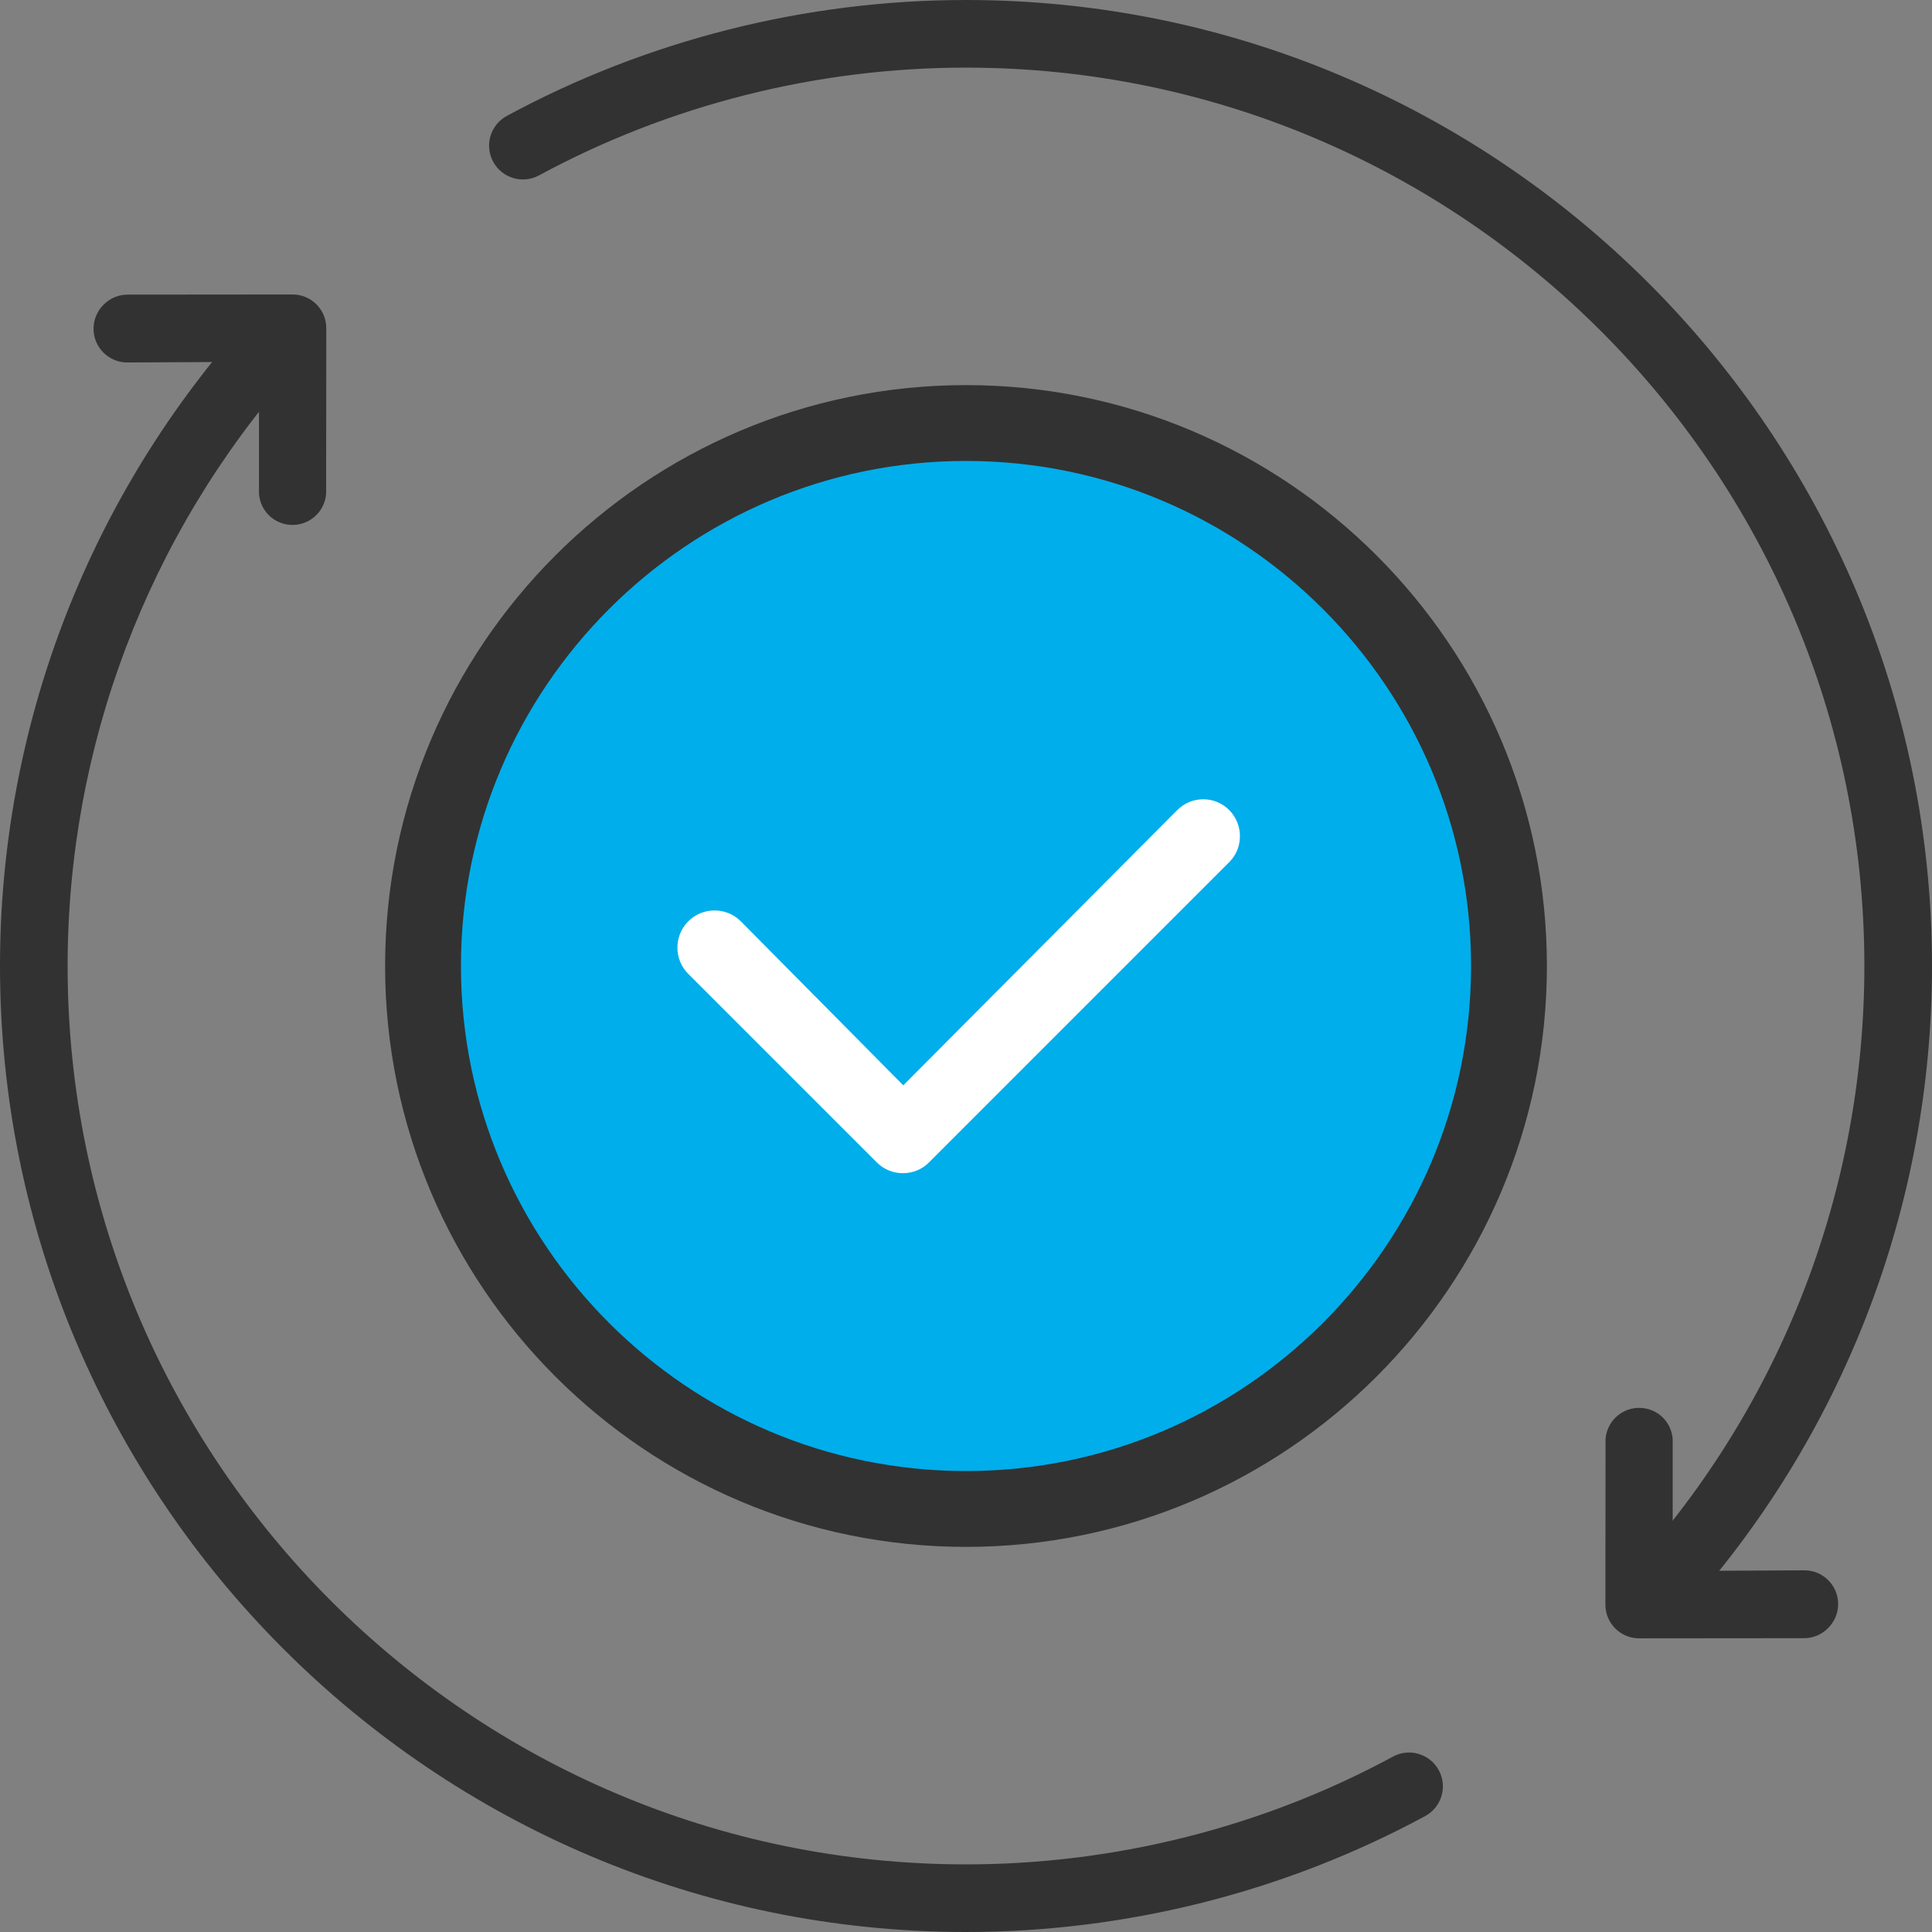 <?xml version="1.0" encoding="UTF-8"?>
<svg id="_レイヤー_2" data-name="レイヤー 2" xmlns="http://www.w3.org/2000/svg" viewBox="0 0 200 200">
  <rect x="0" y="0" width="200" height="200" fill="#808080" stroke="none"/>
  <defs>
    <style>
      .cls-1 {
        fill: #fff;
      }

      .cls-2 {
        fill: #323232;
      }

      .cls-3 {
        fill: #00aeeb;
        stroke: #323232;
        stroke-miterlimit: 10;
        stroke-width: 7.851px;
      }
    </style>
  </defs>
  <g id="icon">
    <g>
      <g>
        <path class="cls-3" d="m100,43.792c-30.993,0-56.209,25.214-56.209,56.207s25.216,56.209,56.209,56.209,56.209-25.216,56.209-56.209-25.216-56.207-56.209-56.207Z"/>
        <path class="cls-1" d="m93.459,121.448c-1.01,0-1.961-.392-2.678-1.103l-19.532-19.53c-.724-.726-1.123-1.692-1.123-2.718,0-1.029.399-1.996,1.125-2.723.725-.724,1.69-1.124,2.719-1.124s1.994.4,2.721,1.126l16.817,16.976,28.346-28.476c.727-.733,1.688-1.135,2.708-1.135,1.006,0,1.956.393,2.676,1.105,1.481,1.491,1.498,3.911.028,5.386l-31.133,31.136c-.698.69-1.638,1.075-2.641,1.08h-.033Z"/>
      </g>
      <g>
        <g>
          <path class="cls-2" d="m100,200C44.859,200,0,155.14,0,100c0-24.431,8.911-47.955,25.092-66.239,1.282-1.448,3.494-1.581,4.94-.301,1.448,1.281,1.583,3.493.302,4.941C15.287,55.403,7,77.28,7,100c0,51.28,41.72,93,93,93,15.432,0,30.717-3.858,44.202-11.157,1.697-.92,3.823-.288,4.744,1.412.92,1.7.288,3.824-1.412,4.744-14.506,7.851-30.942,12.001-47.534,12.001Z"/>
          <path class="cls-2" d="m10.814,31.457c.637-.617,1.51-.967,2.433-.958l17.038-.015c1.915-.008,3.484,1.548,3.491,3.466l-.015,17.128-.004.051c-.064.827-.422,1.605-1.009,2.192-.721.721-1.716,1.089-2.731,1.01-1.724-.134-3.07-1.48-3.203-3.203l-.004-.105v-13.568l-13.644.068c-1.92-.005-3.477-1.563-3.482-3.473-.01-.919.362-1.831,1.022-2.491l.109-.105Z"/>
        </g>
        <g>
          <path class="cls-2" d="m171.441,168.362c-.84,0-1.682-.3-2.353-.909-1.431-1.3-1.537-3.513-.237-4.944,15.572-17.141,24.148-39.34,24.148-62.508,0-51.28-41.72-93-93-93-15.434,0-30.718,3.858-44.202,11.156-1.698.921-3.824.288-4.744-1.412s-.288-3.824,1.412-4.744C66.97,4.15,83.407,0,100,0c55.141,0,100,44.86,100,100,0,24.912-9.222,48.783-25.967,67.216-.69.76-1.64,1.147-2.592,1.147Z"/>
          <path class="cls-2" d="m189.153,168.625c-.637.617-1.51.967-2.433.958l-17.038.015c-1.915.008-3.484-1.548-3.491-3.466l.015-17.128.004-.051c.064-.827.422-1.605,1.009-2.192.721-.721,1.716-1.089,2.731-1.01,1.724.134,3.07,1.48,3.203,3.203l.004.105v13.568l13.644-.068c1.92.005,3.477,1.563,3.482,3.473.01.919-.362,1.831-1.022,2.491l-.109.105Z"/>
        </g>
      </g>
    </g>
  </g>
</svg>
